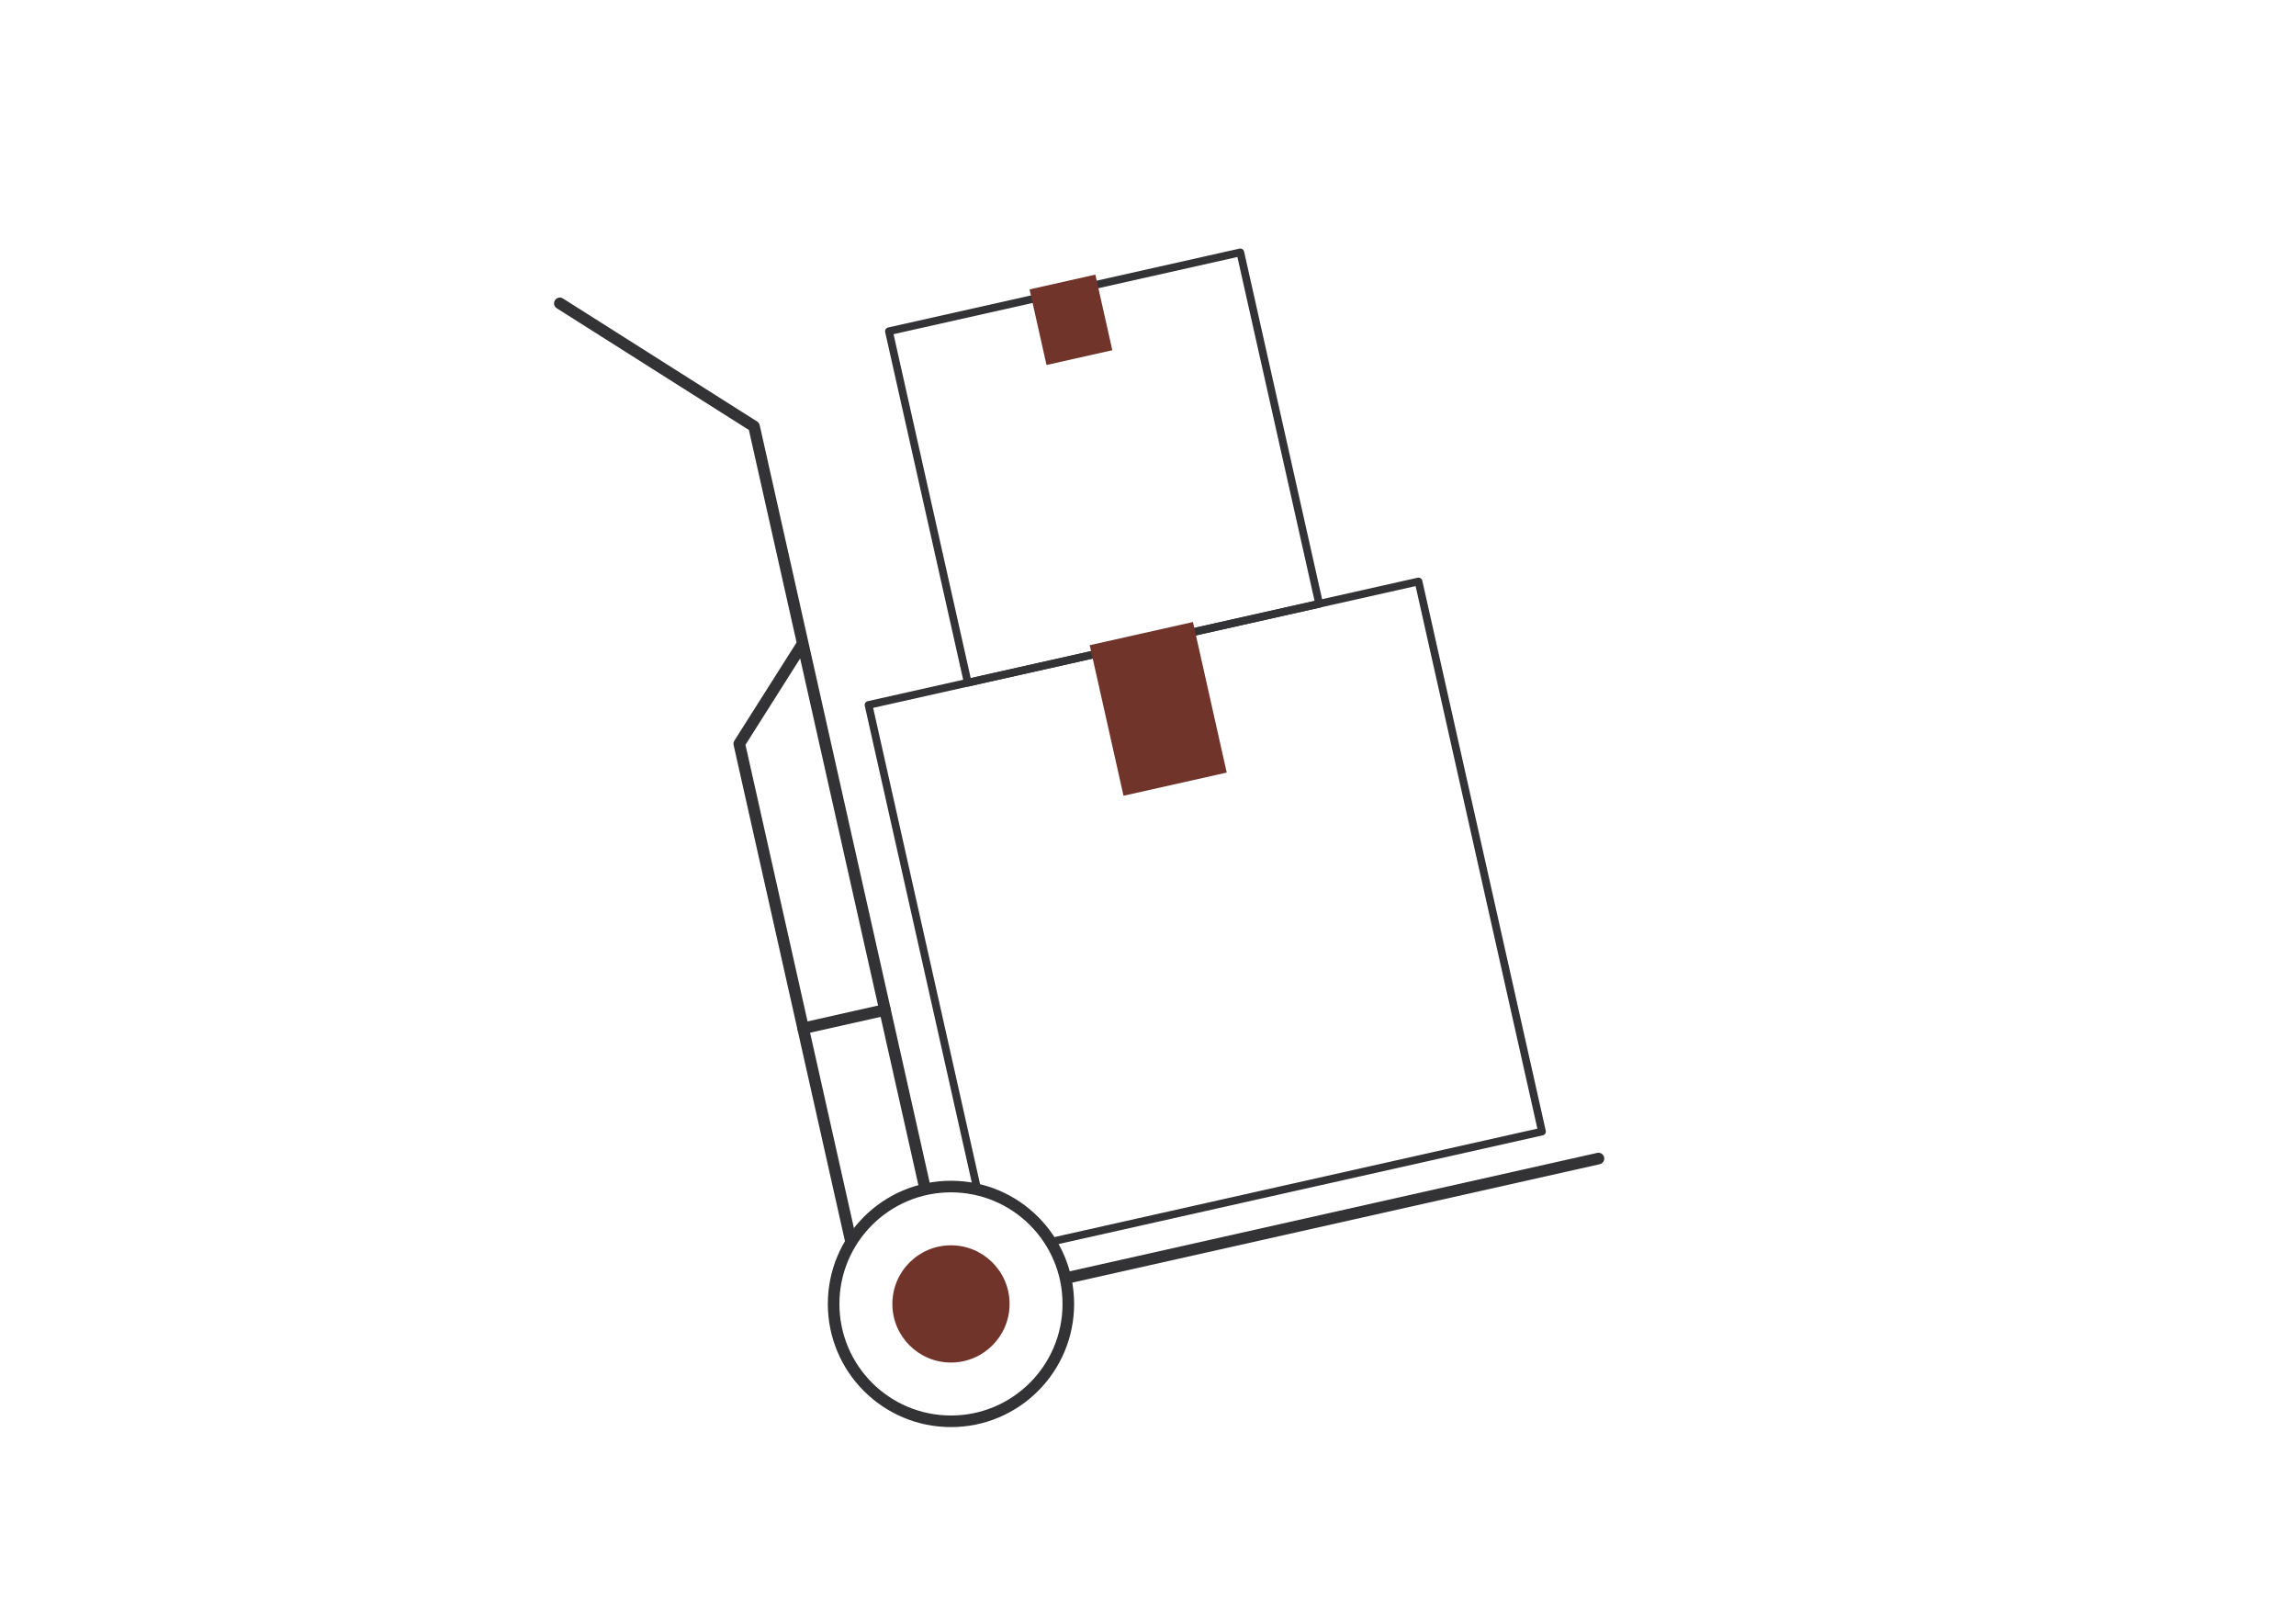 <?xml version="1.0" encoding="UTF-8"?> <svg xmlns="http://www.w3.org/2000/svg" xmlns:i="http://ns.adobe.com/AdobeIllustrator/10.0/" id="Lager_1" version="1.1" viewBox="0 0 841.89 595.28"><defs><style> .st0 { stroke-miterlimit: 10; stroke-width: 4.25px; } .st0, .st1 { fill: none; stroke: #333335; } .st1 { stroke-linecap: round; stroke-linejoin: round; stroke-width: 2.83px; } .st2 { fill: #333335; } .st3 { fill: #70342a; } </style></defs><circle class="st0" cx="348.7" cy="478.04" r="43.03"></circle><rect class="st1" x="338.81" y="105.37" width="132.05" height="132.05" transform="translate(-27.71 92.83) rotate(-12.65)"></rect><rect class="st3" x="380.32" y="103.04" width="24.73" height="28.4" transform="translate(-16.14 88.85) rotate(-12.65)"></rect><path class="st2" d="M294.5,379.13c-.97,0-1.85-.67-2.07-1.66-.26-1.15.46-2.28,1.61-2.54l30.01-6.74c1.15-.26,2.28.46,2.54,1.61.26,1.15-.46,2.28-1.61,2.54l-30.01,6.74c-.16.04-.31.05-.47.05Z"></path><g><path class="st2" d="M588.2,424.28c-.26-1.14-1.39-1.87-2.54-1.61l-195.5,43.88c.19.68.36,1.37.52,2.06.16.7.29,1.39.41,2.09l195.5-43.88c1.15-.26,1.87-1.39,1.61-2.54Z"></path><path class="st2" d="M341.36,435.65c-.69.12-1.39.26-2.08.41-.7.16-1.38.33-2.06.52l-43.82-195.18-20.05,31.66,40.38,179.93c-1.18,1.66-2.25,3.39-3.19,5.2l-41.54-185.05c-.12-.55-.02-1.13.28-1.61l22.81-36-17.49-77.89-70.46-44.63c-.99-.62-1.29-1.94-.66-2.93.63-.99,1.94-1.29,2.93-.66l71.21,45.1c.48.3.81.78.94,1.33l62.8,279.8Z"></path></g><circle class="st3" cx="348.7" cy="478.04" r="21.49"></circle><path class="st1" d="M385.23,455.3l180.18-40.45-45.27-201.67-201.67,45.27,39.88,177.64c11.08,2.56,20.82,9.46,26.89,19.2Z"></path><rect class="st3" x="405.31" y="231.59" width="38.79" height="56.57" transform="translate(-46.61 99.33) rotate(-12.65)"></rect></svg> 